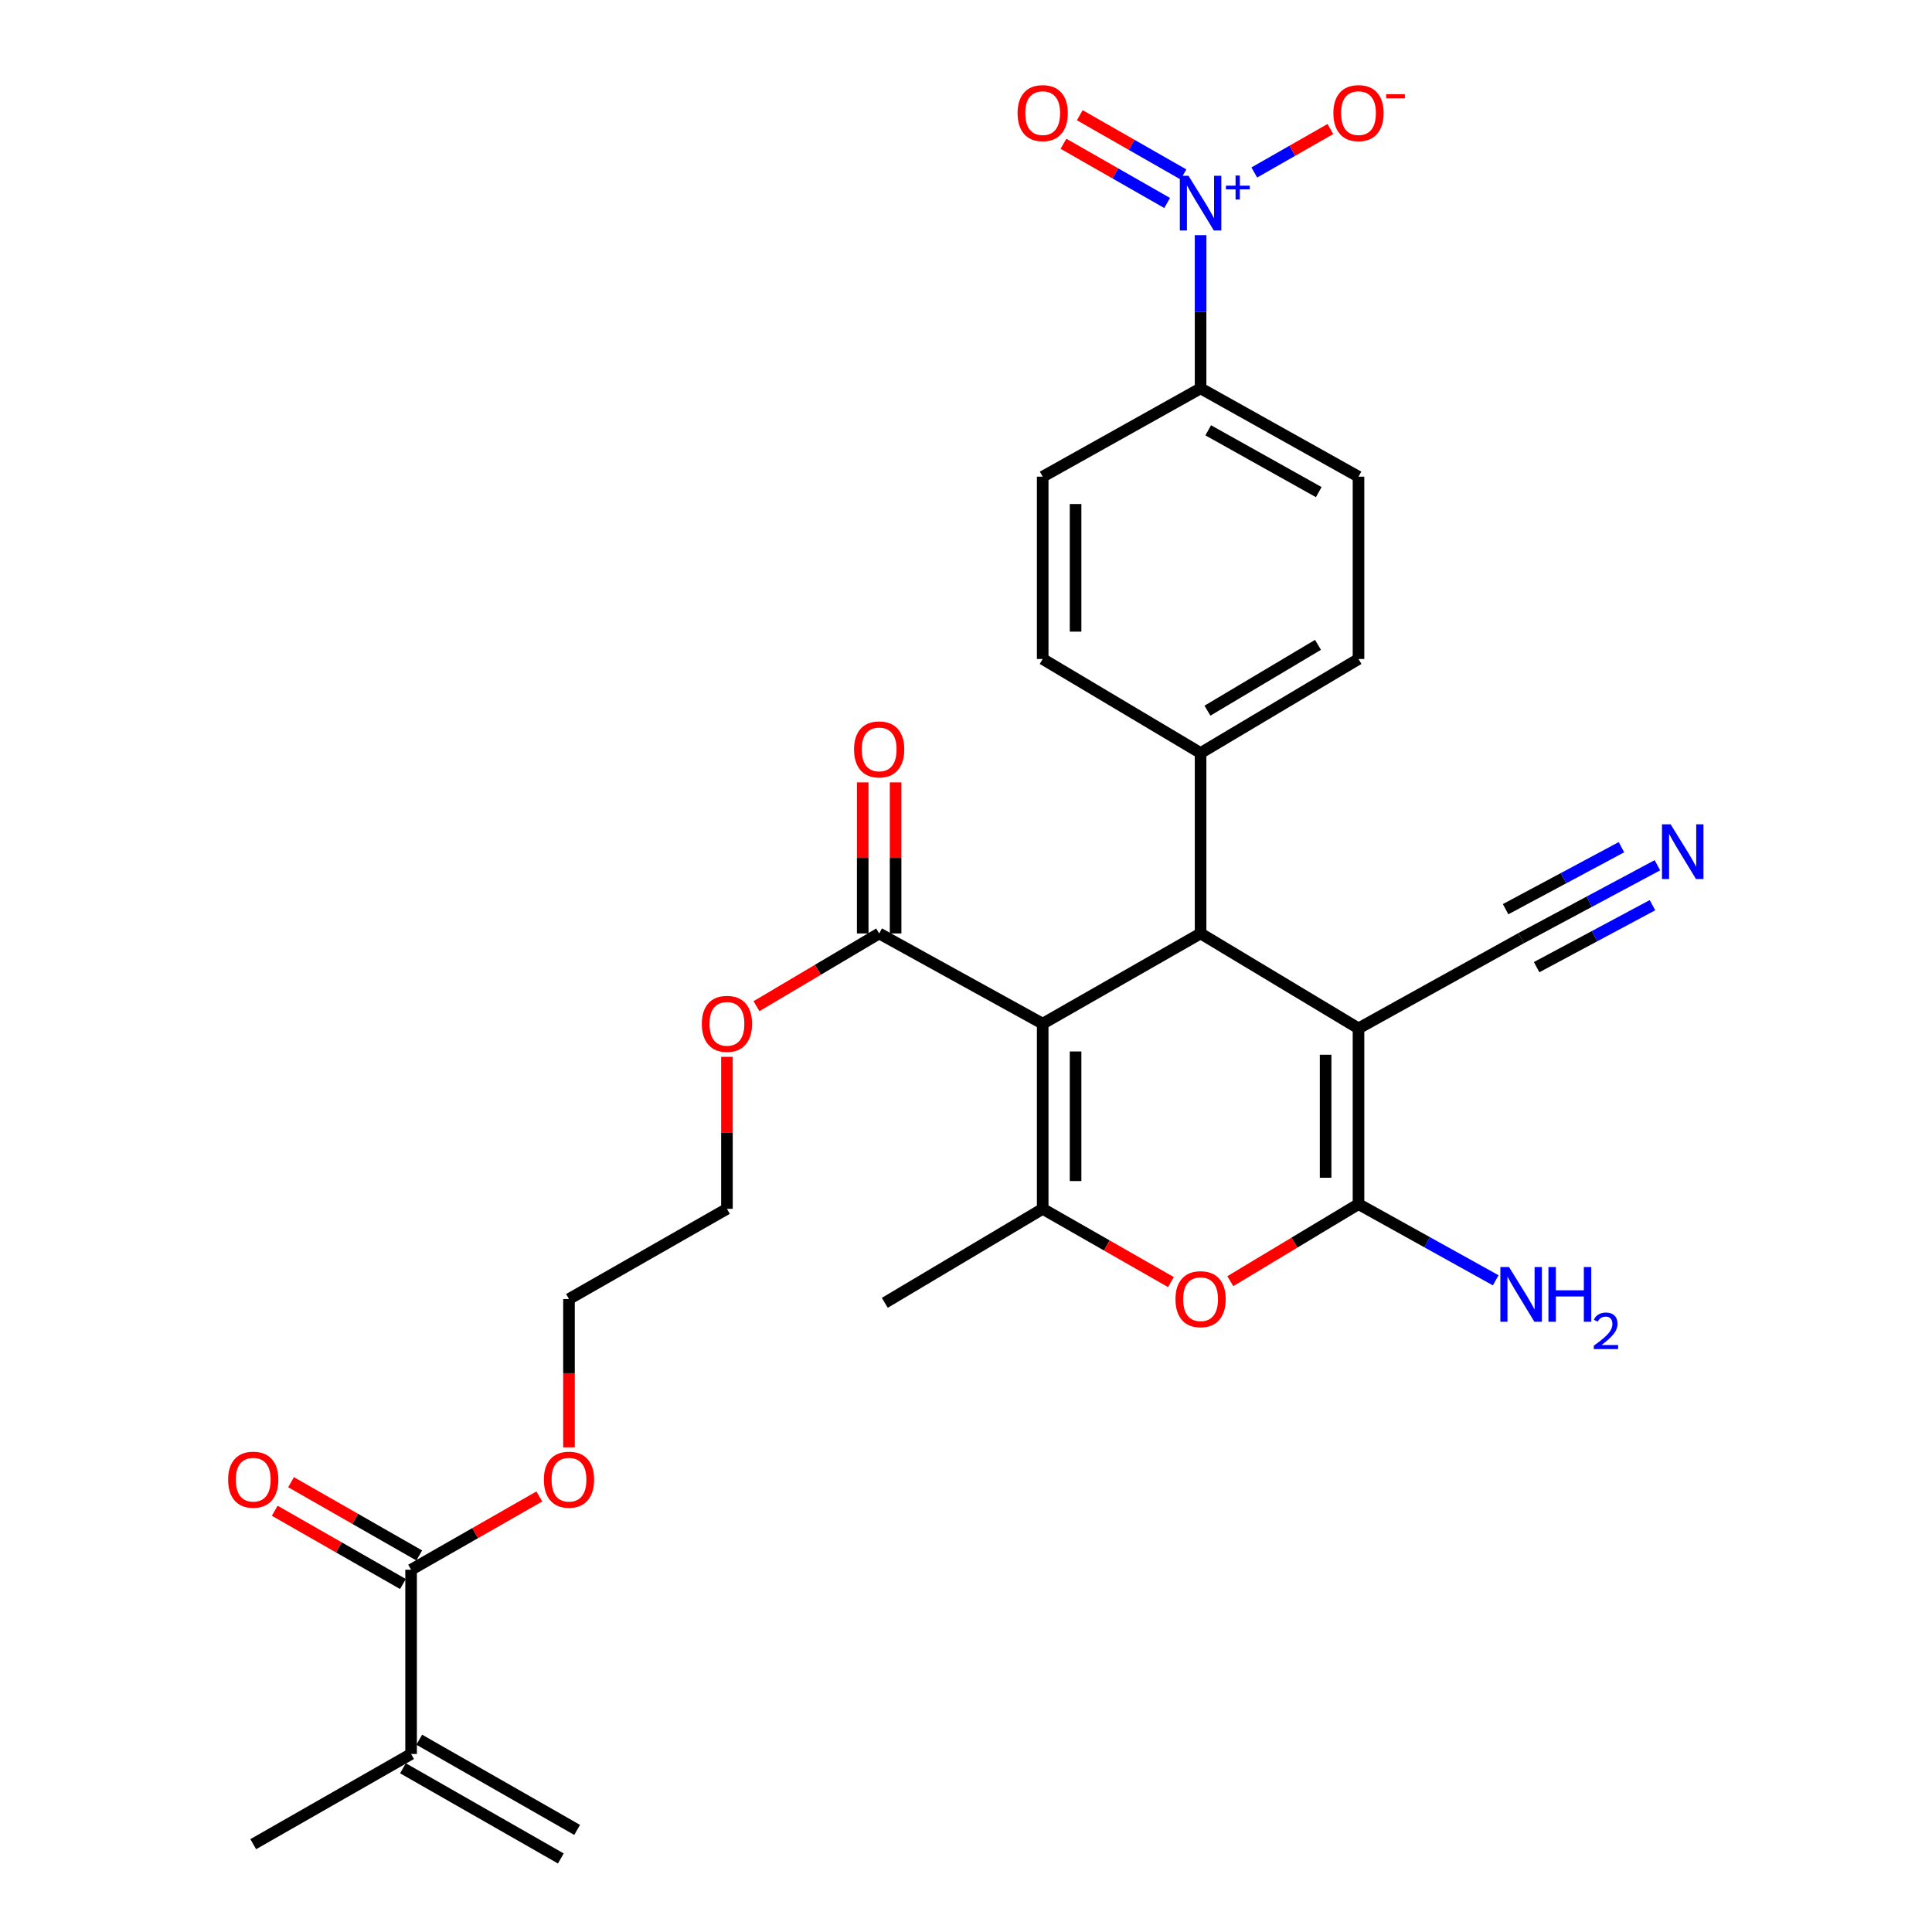 <?xml version='1.0' encoding='iso-8859-1'?>
<svg version='1.1' baseProfile='full'
              xmlns='http://www.w3.org/2000/svg'
                      xmlns:rdkit='http://www.rdkit.org/xml'
                      xmlns:xlink='http://www.w3.org/1999/xlink'
                  xml:space='preserve'
width='1000px' height='1000px' viewBox='0 0 1000 1000'>
<!-- END OF HEADER -->
<rect style='opacity:1.0;fill:#FFFFFF;stroke:none' width='1000' height='1000' x='0' y='0'> </rect>
<path class='bond-2' d='M 539.696,529.86 L 621.42,483.155' style='fill:none;fill-rule:evenodd;stroke:#000000;stroke-width:6px;stroke-linecap:butt;stroke-linejoin:miter;stroke-opacity:1' />
<path class='bond-3' d='M 539.696,529.86 L 539.696,625.691' style='fill:none;fill-rule:evenodd;stroke:#000000;stroke-width:6px;stroke-linecap:butt;stroke-linejoin:miter;stroke-opacity:1' />
<path class='bond-3' d='M 556.714,544.235 L 556.714,611.316' style='fill:none;fill-rule:evenodd;stroke:#000000;stroke-width:6px;stroke-linecap:butt;stroke-linejoin:miter;stroke-opacity:1' />
<path class='bond-6' d='M 539.696,529.86 L 455.05,483.155' style='fill:none;fill-rule:evenodd;stroke:#000000;stroke-width:6px;stroke-linecap:butt;stroke-linejoin:miter;stroke-opacity:1' />
<path class='bond-0' d='M 703.154,532.281 L 621.42,483.155' style='fill:none;fill-rule:evenodd;stroke:#000000;stroke-width:6px;stroke-linecap:butt;stroke-linejoin:miter;stroke-opacity:1' />
<path class='bond-7' d='M 703.154,532.281 L 787.327,485.594' style='fill:none;fill-rule:evenodd;stroke:#000000;stroke-width:6px;stroke-linecap:butt;stroke-linejoin:miter;stroke-opacity:1' />
<path class='bond-29' d='M 703.154,532.281 L 703.154,623.252' style='fill:none;fill-rule:evenodd;stroke:#000000;stroke-width:6px;stroke-linecap:butt;stroke-linejoin:miter;stroke-opacity:1' />
<path class='bond-29' d='M 686.136,545.926 L 686.136,609.606' style='fill:none;fill-rule:evenodd;stroke:#000000;stroke-width:6px;stroke-linecap:butt;stroke-linejoin:miter;stroke-opacity:1' />
<path class='bond-1' d='M 703.154,623.252 L 669.979,643.191' style='fill:none;fill-rule:evenodd;stroke:#000000;stroke-width:6px;stroke-linecap:butt;stroke-linejoin:miter;stroke-opacity:1' />
<path class='bond-1' d='M 669.979,643.191 L 636.804,663.13' style='fill:none;fill-rule:evenodd;stroke:#FF0000;stroke-width:6px;stroke-linecap:butt;stroke-linejoin:miter;stroke-opacity:1' />
<path class='bond-15' d='M 703.154,623.252 L 738.667,642.965' style='fill:none;fill-rule:evenodd;stroke:#000000;stroke-width:6px;stroke-linecap:butt;stroke-linejoin:miter;stroke-opacity:1' />
<path class='bond-15' d='M 738.667,642.965 L 774.18,662.678' style='fill:none;fill-rule:evenodd;stroke:#0000FF;stroke-width:6px;stroke-linecap:butt;stroke-linejoin:miter;stroke-opacity:1' />
<path class='bond-12' d='M 621.42,483.155 L 621.42,389.764' style='fill:none;fill-rule:evenodd;stroke:#000000;stroke-width:6px;stroke-linecap:butt;stroke-linejoin:miter;stroke-opacity:1' />
<path class='bond-4' d='M 539.696,625.691 L 572.882,644.649' style='fill:none;fill-rule:evenodd;stroke:#000000;stroke-width:6px;stroke-linecap:butt;stroke-linejoin:miter;stroke-opacity:1' />
<path class='bond-4' d='M 572.882,644.649 L 606.067,663.606' style='fill:none;fill-rule:evenodd;stroke:#FF0000;stroke-width:6px;stroke-linecap:butt;stroke-linejoin:miter;stroke-opacity:1' />
<path class='bond-24' d='M 539.696,625.691 L 457.971,674.343' style='fill:none;fill-rule:evenodd;stroke:#000000;stroke-width:6px;stroke-linecap:butt;stroke-linejoin:miter;stroke-opacity:1' />
<path class='bond-5' d='M 621.42,121.713 L 621.42,161.364' style='fill:none;fill-rule:evenodd;stroke:#0000FF;stroke-width:6px;stroke-linecap:butt;stroke-linejoin:miter;stroke-opacity:1' />
<path class='bond-5' d='M 621.42,161.364 L 621.42,201.015' style='fill:none;fill-rule:evenodd;stroke:#000000;stroke-width:6px;stroke-linecap:butt;stroke-linejoin:miter;stroke-opacity:1' />
<path class='bond-13' d='M 649.218,89.278 L 668.91,78.03' style='fill:none;fill-rule:evenodd;stroke:#0000FF;stroke-width:6px;stroke-linecap:butt;stroke-linejoin:miter;stroke-opacity:1' />
<path class='bond-13' d='M 668.91,78.03 L 688.601,66.783' style='fill:none;fill-rule:evenodd;stroke:#FF0000;stroke-width:6px;stroke-linecap:butt;stroke-linejoin:miter;stroke-opacity:1' />
<path class='bond-14' d='M 612.548,90.288 L 585.72,74.963' style='fill:none;fill-rule:evenodd;stroke:#0000FF;stroke-width:6px;stroke-linecap:butt;stroke-linejoin:miter;stroke-opacity:1' />
<path class='bond-14' d='M 585.72,74.963 L 558.893,59.637' style='fill:none;fill-rule:evenodd;stroke:#FF0000;stroke-width:6px;stroke-linecap:butt;stroke-linejoin:miter;stroke-opacity:1' />
<path class='bond-14' d='M 604.107,105.065 L 577.279,89.739' style='fill:none;fill-rule:evenodd;stroke:#0000FF;stroke-width:6px;stroke-linecap:butt;stroke-linejoin:miter;stroke-opacity:1' />
<path class='bond-14' d='M 577.279,89.739 L 550.451,74.414' style='fill:none;fill-rule:evenodd;stroke:#FF0000;stroke-width:6px;stroke-linecap:butt;stroke-linejoin:miter;stroke-opacity:1' />
<path class='bond-16' d='M 463.559,483.155 L 463.559,444.053' style='fill:none;fill-rule:evenodd;stroke:#000000;stroke-width:6px;stroke-linecap:butt;stroke-linejoin:miter;stroke-opacity:1' />
<path class='bond-16' d='M 463.559,444.053 L 463.559,404.951' style='fill:none;fill-rule:evenodd;stroke:#FF0000;stroke-width:6px;stroke-linecap:butt;stroke-linejoin:miter;stroke-opacity:1' />
<path class='bond-16' d='M 446.541,483.155 L 446.541,444.053' style='fill:none;fill-rule:evenodd;stroke:#000000;stroke-width:6px;stroke-linecap:butt;stroke-linejoin:miter;stroke-opacity:1' />
<path class='bond-16' d='M 446.541,444.053 L 446.541,404.951' style='fill:none;fill-rule:evenodd;stroke:#FF0000;stroke-width:6px;stroke-linecap:butt;stroke-linejoin:miter;stroke-opacity:1' />
<path class='bond-23' d='M 455.05,483.155 L 423.303,501.976' style='fill:none;fill-rule:evenodd;stroke:#000000;stroke-width:6px;stroke-linecap:butt;stroke-linejoin:miter;stroke-opacity:1' />
<path class='bond-23' d='M 423.303,501.976 L 391.556,520.796' style='fill:none;fill-rule:evenodd;stroke:#FF0000;stroke-width:6px;stroke-linecap:butt;stroke-linejoin:miter;stroke-opacity:1' />
<path class='bond-9' d='M 787.327,485.594 L 822.598,466.723' style='fill:none;fill-rule:evenodd;stroke:#000000;stroke-width:6px;stroke-linecap:butt;stroke-linejoin:miter;stroke-opacity:1' />
<path class='bond-9' d='M 822.598,466.723 L 857.868,447.852' style='fill:none;fill-rule:evenodd;stroke:#0000FF;stroke-width:6px;stroke-linecap:butt;stroke-linejoin:miter;stroke-opacity:1' />
<path class='bond-9' d='M 795.356,500.6 L 825.336,484.559' style='fill:none;fill-rule:evenodd;stroke:#000000;stroke-width:6px;stroke-linecap:butt;stroke-linejoin:miter;stroke-opacity:1' />
<path class='bond-9' d='M 825.336,484.559 L 855.316,468.519' style='fill:none;fill-rule:evenodd;stroke:#0000FF;stroke-width:6px;stroke-linecap:butt;stroke-linejoin:miter;stroke-opacity:1' />
<path class='bond-9' d='M 779.299,470.589 L 809.279,454.549' style='fill:none;fill-rule:evenodd;stroke:#000000;stroke-width:6px;stroke-linecap:butt;stroke-linejoin:miter;stroke-opacity:1' />
<path class='bond-9' d='M 809.279,454.549 L 839.259,438.508' style='fill:none;fill-rule:evenodd;stroke:#0000FF;stroke-width:6px;stroke-linecap:butt;stroke-linejoin:miter;stroke-opacity:1' />
<path class='bond-8' d='M 212.779,812.492 L 245.965,793.531' style='fill:none;fill-rule:evenodd;stroke:#000000;stroke-width:6px;stroke-linecap:butt;stroke-linejoin:miter;stroke-opacity:1' />
<path class='bond-8' d='M 245.965,793.531 L 279.151,774.569' style='fill:none;fill-rule:evenodd;stroke:#FF0000;stroke-width:6px;stroke-linecap:butt;stroke-linejoin:miter;stroke-opacity:1' />
<path class='bond-11' d='M 212.779,812.492 L 212.779,907.859' style='fill:none;fill-rule:evenodd;stroke:#000000;stroke-width:6px;stroke-linecap:butt;stroke-linejoin:miter;stroke-opacity:1' />
<path class='bond-17' d='M 217.001,805.104 L 183.825,786.144' style='fill:none;fill-rule:evenodd;stroke:#000000;stroke-width:6px;stroke-linecap:butt;stroke-linejoin:miter;stroke-opacity:1' />
<path class='bond-17' d='M 183.825,786.144 L 150.649,767.183' style='fill:none;fill-rule:evenodd;stroke:#FF0000;stroke-width:6px;stroke-linecap:butt;stroke-linejoin:miter;stroke-opacity:1' />
<path class='bond-17' d='M 208.557,819.88 L 175.381,800.919' style='fill:none;fill-rule:evenodd;stroke:#000000;stroke-width:6px;stroke-linecap:butt;stroke-linejoin:miter;stroke-opacity:1' />
<path class='bond-17' d='M 175.381,800.919 L 142.204,781.958' style='fill:none;fill-rule:evenodd;stroke:#FF0000;stroke-width:6px;stroke-linecap:butt;stroke-linejoin:miter;stroke-opacity:1' />
<path class='bond-10' d='M 621.42,201.015 L 703.154,246.727' style='fill:none;fill-rule:evenodd;stroke:#000000;stroke-width:6px;stroke-linecap:butt;stroke-linejoin:miter;stroke-opacity:1' />
<path class='bond-10' d='M 625.373,222.725 L 682.587,254.723' style='fill:none;fill-rule:evenodd;stroke:#000000;stroke-width:6px;stroke-linecap:butt;stroke-linejoin:miter;stroke-opacity:1' />
<path class='bond-30' d='M 621.42,201.015 L 539.696,246.727' style='fill:none;fill-rule:evenodd;stroke:#000000;stroke-width:6px;stroke-linecap:butt;stroke-linejoin:miter;stroke-opacity:1' />
<path class='bond-22' d='M 208.559,915.248 L 290.283,961.934' style='fill:none;fill-rule:evenodd;stroke:#000000;stroke-width:6px;stroke-linecap:butt;stroke-linejoin:miter;stroke-opacity:1' />
<path class='bond-22' d='M 217,900.471 L 298.724,947.157' style='fill:none;fill-rule:evenodd;stroke:#000000;stroke-width:6px;stroke-linecap:butt;stroke-linejoin:miter;stroke-opacity:1' />
<path class='bond-26' d='M 212.779,907.859 L 131.074,954.545' style='fill:none;fill-rule:evenodd;stroke:#000000;stroke-width:6px;stroke-linecap:butt;stroke-linejoin:miter;stroke-opacity:1' />
<path class='bond-20' d='M 621.42,389.764 L 539.696,341.092' style='fill:none;fill-rule:evenodd;stroke:#000000;stroke-width:6px;stroke-linecap:butt;stroke-linejoin:miter;stroke-opacity:1' />
<path class='bond-21' d='M 621.42,389.764 L 703.154,341.092' style='fill:none;fill-rule:evenodd;stroke:#000000;stroke-width:6px;stroke-linecap:butt;stroke-linejoin:miter;stroke-opacity:1' />
<path class='bond-21' d='M 624.973,367.841 L 682.187,333.771' style='fill:none;fill-rule:evenodd;stroke:#000000;stroke-width:6px;stroke-linecap:butt;stroke-linejoin:miter;stroke-opacity:1' />
<path class='bond-18' d='M 539.696,246.727 L 539.696,341.092' style='fill:none;fill-rule:evenodd;stroke:#000000;stroke-width:6px;stroke-linecap:butt;stroke-linejoin:miter;stroke-opacity:1' />
<path class='bond-18' d='M 556.714,260.882 L 556.714,326.938' style='fill:none;fill-rule:evenodd;stroke:#000000;stroke-width:6px;stroke-linecap:butt;stroke-linejoin:miter;stroke-opacity:1' />
<path class='bond-19' d='M 703.154,246.727 L 703.154,341.092' style='fill:none;fill-rule:evenodd;stroke:#000000;stroke-width:6px;stroke-linecap:butt;stroke-linejoin:miter;stroke-opacity:1' />
<path class='bond-27' d='M 376.266,547.016 L 376.266,586.353' style='fill:none;fill-rule:evenodd;stroke:#FF0000;stroke-width:6px;stroke-linecap:butt;stroke-linejoin:miter;stroke-opacity:1' />
<path class='bond-27' d='M 376.266,586.353 L 376.266,625.691' style='fill:none;fill-rule:evenodd;stroke:#000000;stroke-width:6px;stroke-linecap:butt;stroke-linejoin:miter;stroke-opacity:1' />
<path class='bond-25' d='M 294.504,749.141 L 294.504,710.759' style='fill:none;fill-rule:evenodd;stroke:#FF0000;stroke-width:6px;stroke-linecap:butt;stroke-linejoin:miter;stroke-opacity:1' />
<path class='bond-25' d='M 294.504,710.759 L 294.504,672.377' style='fill:none;fill-rule:evenodd;stroke:#000000;stroke-width:6px;stroke-linecap:butt;stroke-linejoin:miter;stroke-opacity:1' />
<path class='bond-28' d='M 376.266,625.691 L 294.504,672.377' style='fill:none;fill-rule:evenodd;stroke:#000000;stroke-width:6px;stroke-linecap:butt;stroke-linejoin:miter;stroke-opacity:1' />
<path  class='atom-5' d='M 608.42 672.457
Q 608.42 665.657, 611.78 661.857
Q 615.14 658.057, 621.42 658.057
Q 627.7 658.057, 631.06 661.857
Q 634.42 665.657, 634.42 672.457
Q 634.42 679.337, 631.02 683.257
Q 627.62 687.137, 621.42 687.137
Q 615.18 687.137, 611.78 683.257
Q 608.42 679.377, 608.42 672.457
M 621.42 683.937
Q 625.74 683.937, 628.06 681.057
Q 630.42 678.137, 630.42 672.457
Q 630.42 666.897, 628.06 664.097
Q 625.74 661.257, 621.42 661.257
Q 617.1 661.257, 614.74 664.057
Q 612.42 666.857, 612.42 672.457
Q 612.42 678.177, 614.74 681.057
Q 617.1 683.937, 621.42 683.937
' fill='#FF0000'/>
<path  class='atom-6' d='M 615.16 90.996
L 624.44 105.996
Q 625.36 107.476, 626.84 110.156
Q 628.32 112.836, 628.4 112.996
L 628.4 90.996
L 632.16 90.996
L 632.16 119.316
L 628.28 119.316
L 618.32 102.916
Q 617.16 100.996, 615.92 98.796
Q 614.72 96.596, 614.36 95.916
L 614.36 119.316
L 610.68 119.316
L 610.68 90.996
L 615.16 90.996
' fill='#0000FF'/>
<path  class='atom-6' d='M 634.536 96.101
L 639.526 96.101
L 639.526 90.847
L 641.743 90.847
L 641.743 96.101
L 646.865 96.101
L 646.865 98.002
L 641.743 98.002
L 641.743 103.282
L 639.526 103.282
L 639.526 98.002
L 634.536 98.002
L 634.536 96.101
' fill='#0000FF'/>
<path  class='atom-10' d='M 864.72 426.677
L 874 441.677
Q 874.92 443.157, 876.4 445.837
Q 877.88 448.517, 877.96 448.677
L 877.96 426.677
L 881.72 426.677
L 881.72 454.997
L 877.84 454.997
L 867.88 438.597
Q 866.72 436.677, 865.48 434.477
Q 864.28 432.277, 863.92 431.597
L 863.92 454.997
L 860.24 454.997
L 860.24 426.677
L 864.72 426.677
' fill='#0000FF'/>
<path  class='atom-14' d='M 690.154 58.55
Q 690.154 51.75, 693.514 47.95
Q 696.874 44.15, 703.154 44.15
Q 709.434 44.15, 712.794 47.95
Q 716.154 51.75, 716.154 58.55
Q 716.154 65.43, 712.754 69.35
Q 709.354 73.23, 703.154 73.23
Q 696.914 73.23, 693.514 69.35
Q 690.154 65.47, 690.154 58.55
M 703.154 70.03
Q 707.474 70.03, 709.794 67.15
Q 712.154 64.23, 712.154 58.55
Q 712.154 52.99, 709.794 50.19
Q 707.474 47.35, 703.154 47.35
Q 698.834 47.35, 696.474 50.15
Q 694.154 52.95, 694.154 58.55
Q 694.154 64.27, 696.474 67.15
Q 698.834 70.03, 703.154 70.03
' fill='#FF0000'/>
<path  class='atom-14' d='M 717.474 48.773
L 727.163 48.773
L 727.163 50.885
L 717.474 50.885
L 717.474 48.773
' fill='#FF0000'/>
<path  class='atom-15' d='M 526.696 58.55
Q 526.696 51.75, 530.056 47.95
Q 533.416 44.15, 539.696 44.15
Q 545.976 44.15, 549.336 47.95
Q 552.696 51.75, 552.696 58.55
Q 552.696 65.43, 549.296 69.35
Q 545.896 73.23, 539.696 73.23
Q 533.456 73.23, 530.056 69.35
Q 526.696 65.47, 526.696 58.55
M 539.696 70.03
Q 544.016 70.03, 546.336 67.15
Q 548.696 64.23, 548.696 58.55
Q 548.696 52.99, 546.336 50.19
Q 544.016 47.35, 539.696 47.35
Q 535.376 47.35, 533.016 50.15
Q 530.696 52.95, 530.696 58.55
Q 530.696 64.27, 533.016 67.15
Q 535.376 70.03, 539.696 70.03
' fill='#FF0000'/>
<path  class='atom-16' d='M 781.067 655.815
L 790.347 670.815
Q 791.267 672.295, 792.747 674.975
Q 794.227 677.655, 794.307 677.815
L 794.307 655.815
L 798.067 655.815
L 798.067 684.135
L 794.187 684.135
L 784.227 667.735
Q 783.067 665.815, 781.827 663.615
Q 780.627 661.415, 780.267 660.735
L 780.267 684.135
L 776.587 684.135
L 776.587 655.815
L 781.067 655.815
' fill='#0000FF'/>
<path  class='atom-16' d='M 801.467 655.815
L 805.307 655.815
L 805.307 667.855
L 819.787 667.855
L 819.787 655.815
L 823.627 655.815
L 823.627 684.135
L 819.787 684.135
L 819.787 671.055
L 805.307 671.055
L 805.307 684.135
L 801.467 684.135
L 801.467 655.815
' fill='#0000FF'/>
<path  class='atom-16' d='M 825 683.142
Q 825.686 681.373, 827.323 680.396
Q 828.96 679.393, 831.23 679.393
Q 834.055 679.393, 835.639 680.924
Q 837.223 682.455, 837.223 685.175
Q 837.223 687.947, 835.164 690.534
Q 833.131 693.121, 828.907 696.183
L 837.54 696.183
L 837.54 698.295
L 824.947 698.295
L 824.947 696.527
Q 828.432 694.045, 830.491 692.197
Q 832.577 690.349, 833.58 688.686
Q 834.583 687.023, 834.583 685.307
Q 834.583 683.511, 833.686 682.508
Q 832.788 681.505, 831.23 681.505
Q 829.726 681.505, 828.722 682.112
Q 827.719 682.719, 827.006 684.066
L 825 683.142
' fill='#0000FF'/>
<path  class='atom-17' d='M 442.05 387.887
Q 442.05 381.087, 445.41 377.287
Q 448.77 373.487, 455.05 373.487
Q 461.33 373.487, 464.69 377.287
Q 468.05 381.087, 468.05 387.887
Q 468.05 394.767, 464.65 398.687
Q 461.25 402.567, 455.05 402.567
Q 448.81 402.567, 445.41 398.687
Q 442.05 394.807, 442.05 387.887
M 455.05 399.367
Q 459.37 399.367, 461.69 396.487
Q 464.05 393.567, 464.05 387.887
Q 464.05 382.327, 461.69 379.527
Q 459.37 376.687, 455.05 376.687
Q 450.73 376.687, 448.37 379.487
Q 446.05 382.287, 446.05 387.887
Q 446.05 393.607, 448.37 396.487
Q 450.73 399.367, 455.05 399.367
' fill='#FF0000'/>
<path  class='atom-18' d='M 118.074 765.876
Q 118.074 759.076, 121.434 755.276
Q 124.794 751.476, 131.074 751.476
Q 137.354 751.476, 140.714 755.276
Q 144.074 759.076, 144.074 765.876
Q 144.074 772.756, 140.674 776.676
Q 137.274 780.556, 131.074 780.556
Q 124.834 780.556, 121.434 776.676
Q 118.074 772.796, 118.074 765.876
M 131.074 777.356
Q 135.394 777.356, 137.714 774.476
Q 140.074 771.556, 140.074 765.876
Q 140.074 760.316, 137.714 757.516
Q 135.394 754.676, 131.074 754.676
Q 126.754 754.676, 124.394 757.476
Q 122.074 760.276, 122.074 765.876
Q 122.074 771.596, 124.394 774.476
Q 126.754 777.356, 131.074 777.356
' fill='#FF0000'/>
<path  class='atom-24' d='M 363.266 529.94
Q 363.266 523.14, 366.626 519.34
Q 369.986 515.54, 376.266 515.54
Q 382.546 515.54, 385.906 519.34
Q 389.266 523.14, 389.266 529.94
Q 389.266 536.82, 385.866 540.74
Q 382.466 544.62, 376.266 544.62
Q 370.026 544.62, 366.626 540.74
Q 363.266 536.86, 363.266 529.94
M 376.266 541.42
Q 380.586 541.42, 382.906 538.54
Q 385.266 535.62, 385.266 529.94
Q 385.266 524.38, 382.906 521.58
Q 380.586 518.74, 376.266 518.74
Q 371.946 518.74, 369.586 521.54
Q 367.266 524.34, 367.266 529.94
Q 367.266 535.66, 369.586 538.54
Q 371.946 541.42, 376.266 541.42
' fill='#FF0000'/>
<path  class='atom-26' d='M 281.504 765.876
Q 281.504 759.076, 284.864 755.276
Q 288.224 751.476, 294.504 751.476
Q 300.784 751.476, 304.144 755.276
Q 307.504 759.076, 307.504 765.876
Q 307.504 772.756, 304.104 776.676
Q 300.704 780.556, 294.504 780.556
Q 288.264 780.556, 284.864 776.676
Q 281.504 772.796, 281.504 765.876
M 294.504 777.356
Q 298.824 777.356, 301.144 774.476
Q 303.504 771.556, 303.504 765.876
Q 303.504 760.316, 301.144 757.516
Q 298.824 754.676, 294.504 754.676
Q 290.184 754.676, 287.824 757.476
Q 285.504 760.276, 285.504 765.876
Q 285.504 771.596, 287.824 774.476
Q 290.184 777.356, 294.504 777.356
' fill='#FF0000'/>
</svg>

